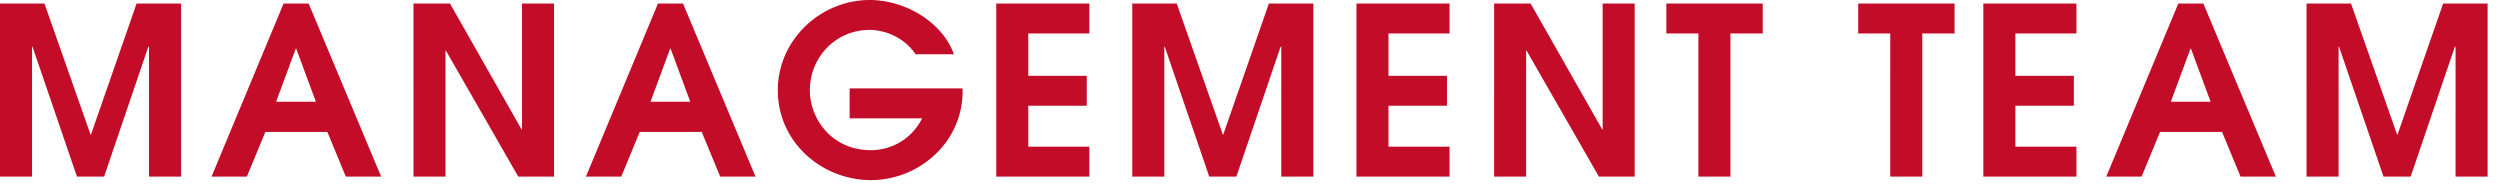 <svg width="171" height="13" viewBox="0 0 171 13" fill="none" xmlns="http://www.w3.org/2000/svg"><path d="M12.384 12.08h-2.192V3.2h-.048L7.12 12.08H5.264L2.224 3.2h-.032v8.88H0V.24h3.04L6.192 9.2h.032L9.344.24h3.04v11.84zm13.686 0h-2.416L22.39 9.024h-4.24l-1.264 3.056H14.47L19.398.24h1.712l4.96 11.84zm-4.464-5.12l-1.344-3.632h-.032L18.886 6.96h2.72zm16.292 5.12H35.45l-4.944-8.608h-.032v8.608h-2.192V.24h2.496l4.896 8.608h.032V.24h2.192v11.84zm13.78 0h-2.416l-1.264-3.056h-4.24l-1.264 3.056h-2.416L45.006.24h1.712l4.96 11.84zm-4.464-5.12L45.87 3.328h-.032L44.494 6.96h2.72zm18.628-.912v.192a5.899 5.899 0 01-1.888 4.336 6.417 6.417 0 01-4.384 1.744c-3.296 0-6.368-2.528-6.368-6.16 0-3.376 2.864-6.16 6.304-6.16 2.272 0 4.896 1.392 5.744 3.712h-2.624c-.688-1.04-1.936-1.664-3.168-1.664-2.288 0-4.064 1.872-4.064 4.128 0 1.952 1.504 4.096 4.176 4.096 1.472 0 2.816-.816 3.504-2.176h-4.96V6.048h7.728zm8.67 6.032h-6.369V.24h6.368v2.048h-4.176v2.896h4v2.048h-4v2.8h4.176v2.048zm15.32 0H87.64V3.2h-.048l-3.024 8.88h-1.856l-3.04-8.88h-.032v8.88h-2.192V.24h3.04L83.64 9.2h.032l3.12-8.96h3.04v11.84zm9.318 0h-6.368V.24h6.368v2.048h-4.176v2.896h4v2.048h-4v2.8h4.176v2.048zm12.664 0h-2.448l-4.944-8.608h-.032v8.608h-2.192V.24h2.496l4.896 8.608h.032V.24h2.192v11.84zm6.548 0h-2.192V2.288h-2.192V.24h6.592v2.048h-2.208v9.792zm13.123 0h-2.192V2.288h-2.192V.24h6.592v2.048h-2.208v9.792zm10.543 0h-6.368V.24h6.368v2.048h-4.176v2.896h4v2.048h-4v2.8h4.176v2.048zm13.641 0h-2.416l-1.264-3.056h-4.24l-1.264 3.056h-2.416L148.997.24h1.712l4.96 11.84zm-4.464-5.12l-1.344-3.632h-.032l-1.344 3.632h2.72zm18.947 5.12h-2.192V3.2h-.048l-3.024 8.88h-1.856l-3.04-8.88h-.032v8.88h-2.192V.24h3.04l3.152 8.96h.032l3.12-8.96h3.04v11.84z" fill="#C30D28"/></svg>